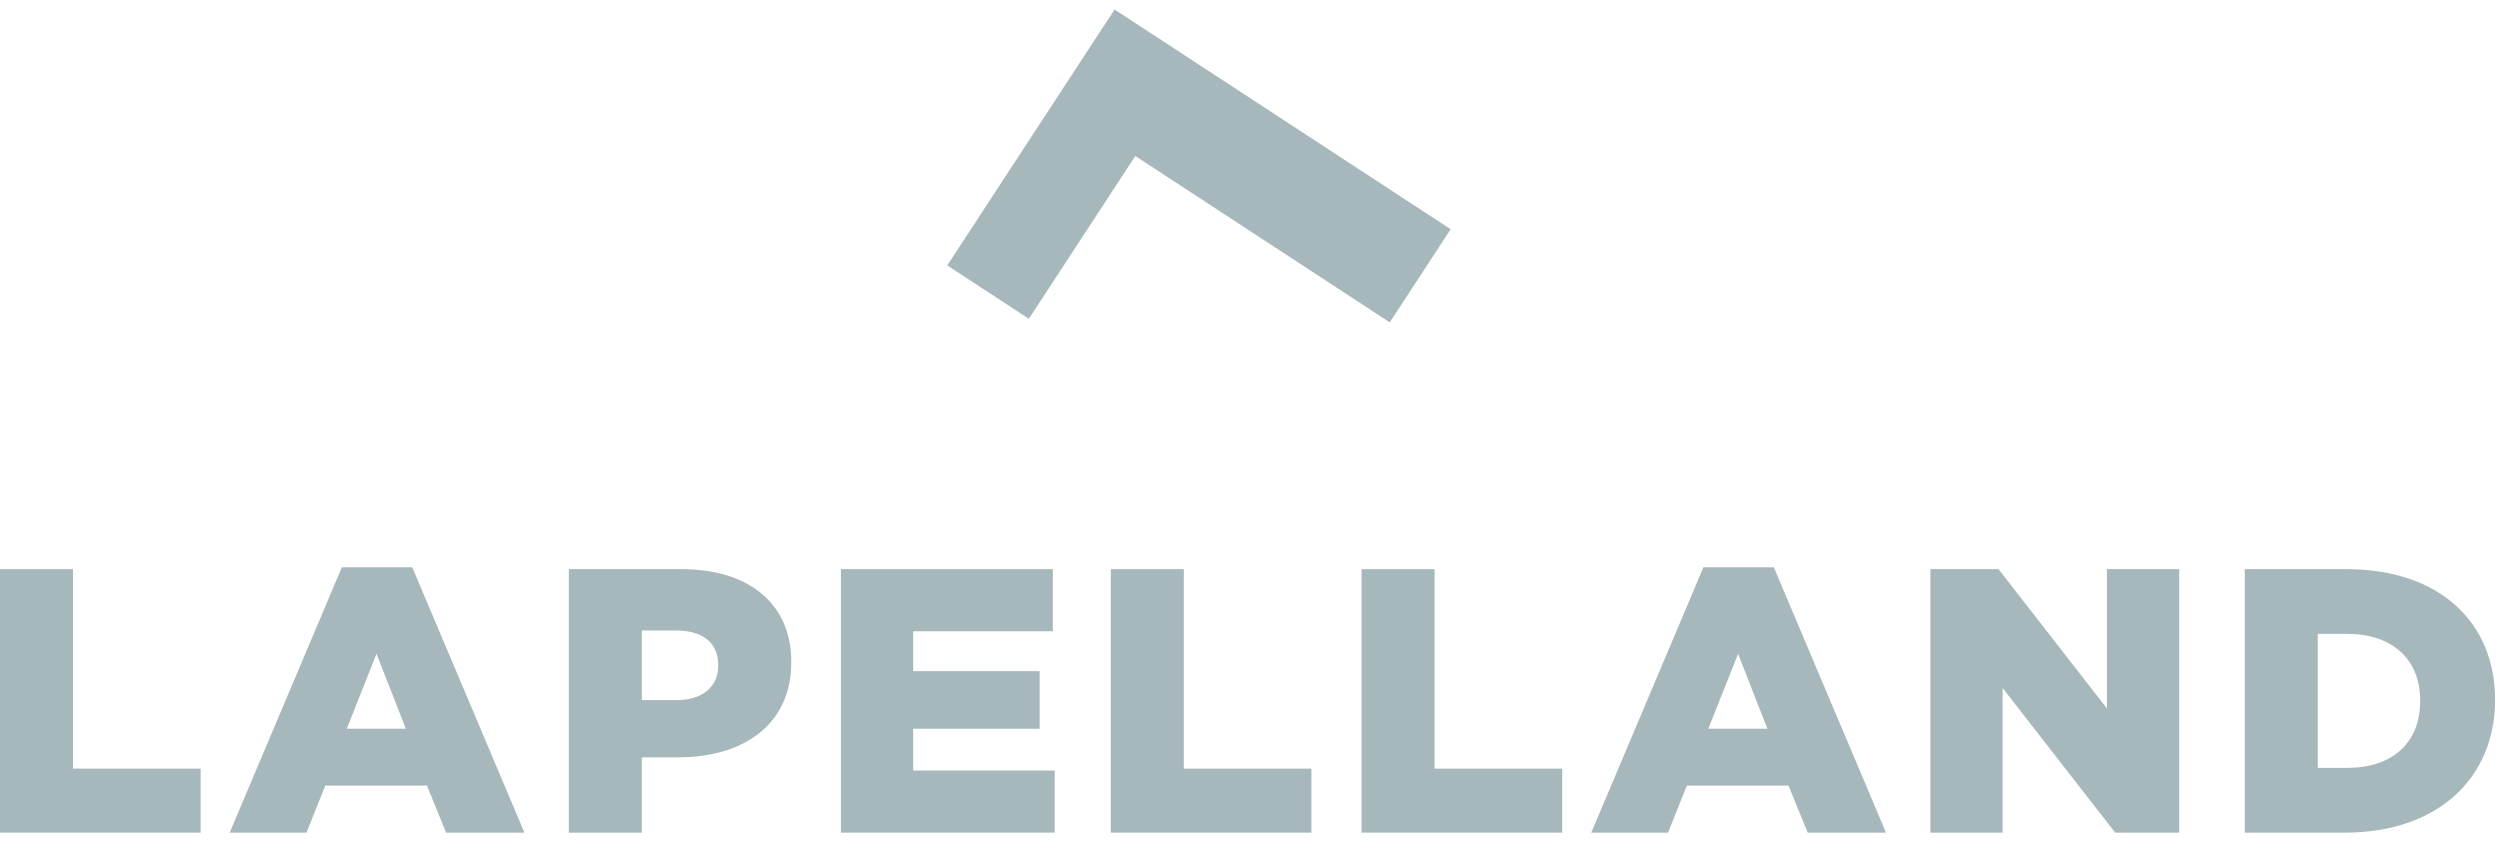 <?xml version="1.0" encoding="UTF-8"?> <svg xmlns="http://www.w3.org/2000/svg" width="184" height="62" viewBox="0 0 184 62" fill="none"><path d="M0 61.282H14.766V56.572H5.375V41.889H0V61.282Z" fill="#A6B8BB"></path><path d="M16.905 61.282H22.557L23.942 57.818H31.422L32.835 61.282H38.598L30.342 41.75H25.161L16.905 61.282ZM25.521 53.635L27.71 48.122L29.871 53.635H25.521Z" fill="#A6B8BB"></path><path d="M41.865 61.282H47.239V55.741H49.899C54.719 55.741 58.238 53.33 58.238 48.759V48.704C58.238 44.41 55.08 41.889 50.176 41.889H41.865V61.282ZM47.239 51.53V46.404H49.761C51.7 46.404 52.863 47.291 52.863 48.953V49.008C52.863 50.532 51.7 51.53 49.788 51.53H47.239Z" fill="#A6B8BB"></path><path d="M61.891 61.282H77.627V56.71H67.21V53.635H76.519V49.396H67.21V46.46H77.488V41.889H61.891V61.282Z" fill="#A6B8BB"></path><path d="M81.754 61.282H96.521V56.572H87.129V41.889H81.754V61.282Z" fill="#A6B8BB"></path><path d="M100.211 61.282H114.978V56.572H105.586V41.889H100.211V61.282Z" fill="#A6B8BB"></path><path d="M117.117 61.282H122.768L124.154 57.818H131.634L133.047 61.282H138.809L130.553 41.75H125.373L117.117 61.282ZM125.733 53.635L127.921 48.122L130.082 53.635H125.733Z" fill="#A6B8BB"></path><path d="M142.076 61.282H147.395V50.643L155.679 61.282H160.389V41.889H155.069V52.139L147.091 41.889H142.076V61.282Z" fill="#A6B8BB"></path><path d="M165.213 61.282H172.583C179.564 61.282 183.637 57.126 183.637 51.53V51.474C183.637 45.878 179.62 41.889 172.694 41.889H165.213V61.282ZM170.588 56.516V46.654H172.777C175.99 46.654 178.124 48.454 178.124 51.557V51.613C178.124 54.743 175.99 56.516 172.777 56.516H170.588Z" fill="#A6B8BB"></path><path d="M82.032 0.699L69.718 19.535L75.725 23.462L83.558 11.482L102.287 23.727L106.77 16.871L82.032 0.699Z" fill="#A6B8BB"></path></svg> 